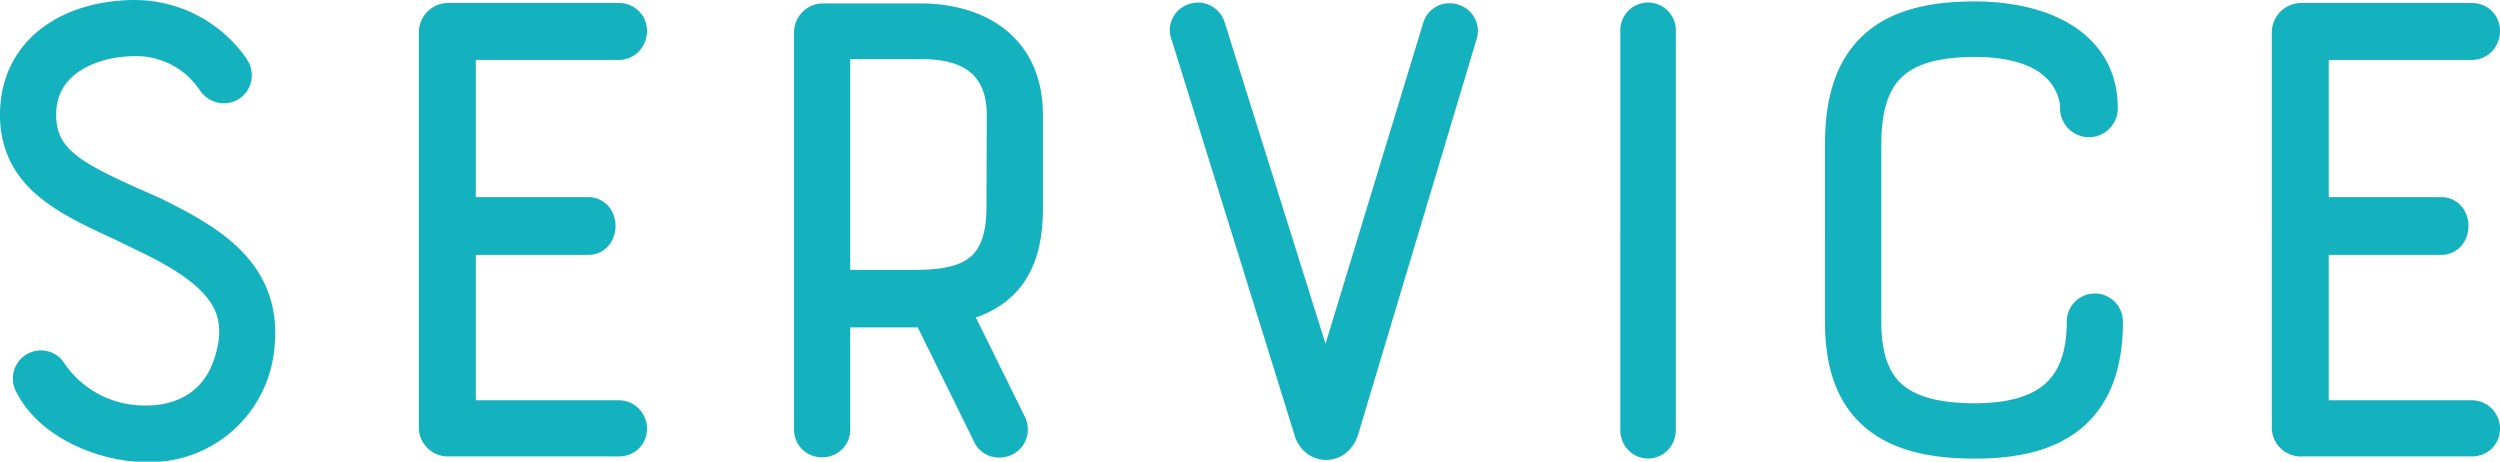 <svg xmlns="http://www.w3.org/2000/svg" width="158.52" height="29.27" viewBox="0 0 158.52 29.27"><path d="M2.77 23.78a7.65 7.65 0 006.58 3.43c1.6 0 5.26-.61 6-5.41.37-3-1.32-5.07-6-7.28l-1.46-.71c-3.57-1.64-6.39-3-6.39-6.53 0-3.95 3.38-5.78 7.1-5.78a7.15 7.15 0 015.78 3.05c.28.38-.19.71-.47.33A6.33 6.33 0 008.6 2.06c-3.25 0-6.54 1.65-6.54 5.22 0 3.24 2.54 4.42 6 6l1.5.66c3.39 1.69 6.82 3.57 6.35 7.94a6.44 6.44 0 01-6.58 5.92c-2.63 0-5.88-1.36-7-3.71a.28.28 0 01.44-.31zM28.06 2.06a.36.36 0 01.37-.37h10.81c.43 0 .33.61 0 .61H28.67V14h8.65c.28 0 .28.66 0 .66h-8.65v12.22h10.57c.33 0 .43.56 0 .56H28.43a.34.34 0 01-.37-.37zm24.35 25.19c0 .33-.56.33-.56 0V2a.35.35 0 01.28-.28h6.35c1.45 0 6.15.42 6.15 5.59v5.88c0 3.47-1.27 5.4-4.93 5.92l3.95 8c.14.42-.43.51-.52.28l-4-8.13h-6.72zm11.66-20c0-1.55-.52-5-5.59-5h-6.07v16.36h5.64c3 0 6-.66 6-5.45zm20 19.63l7.61-25c.1-.33.61-.14.52.14l-7.52 25.1c-.23.75-1 .7-1.17 0L75.7 2c-.14-.28.38-.52.52-.14zm20.17-24.96a.26.26 0 01.52 0v25.33c0 .43-.52.43-.52 0zm28.54 4.89a.33.33 0 11-.65 0c0-.47-.24-4.7-6.91-4.7-5.13 0-7.43 2.12-7.43 7v11.33c0 5 2.82 6.63 7.43 6.63s7.33-1.93 7.33-6.68a.28.28 0 01.56 0c0 5.41-3 7.19-7.89 7.19-5.27 0-8-1.92-8-7.14V9.11c0-5.73 2.92-7.52 8-7.52 3.62 0 7.56 1.32 7.56 5.22zm12.77-4.75a.37.37 0 01.38-.37h10.81c.42 0 .33.61 0 .61h-10.58V14h8.65c.28 0 .28.66 0 .66h-8.65v12.22h10.58c.33 0 .42.56 0 .56h-10.81a.34.34 0 01-.38-.37z" fill="#13b2be" stroke="#13b2be" stroke-linejoin="round" stroke-width="3"/></svg>